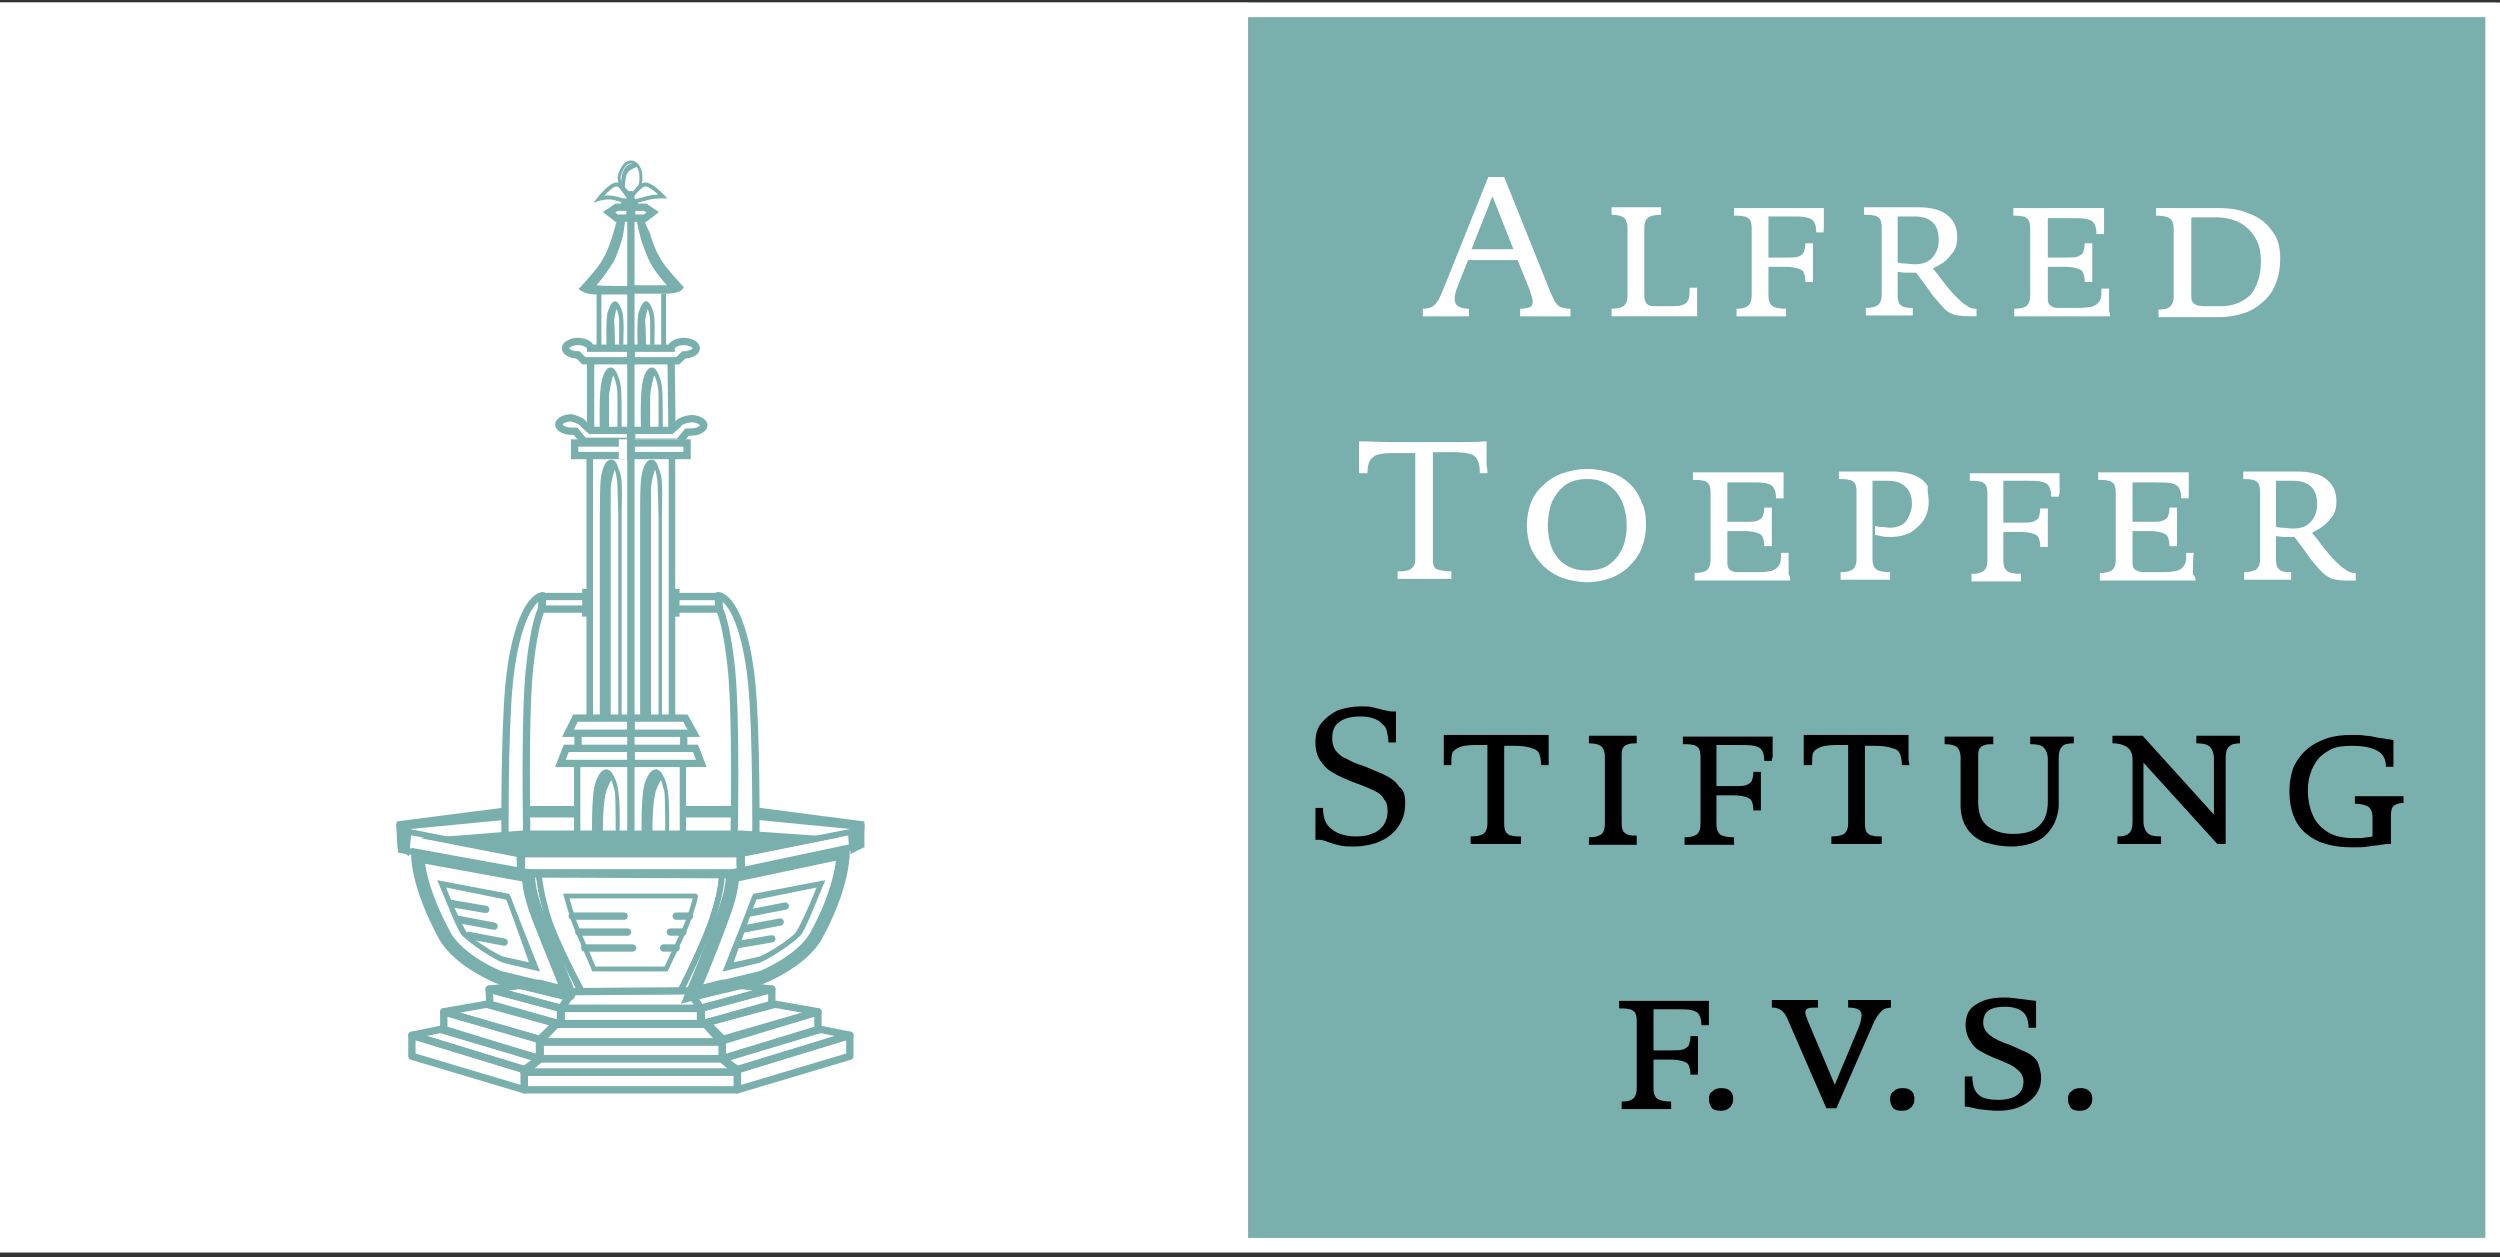 <svg width="171" height="86" viewBox="0 0 171 86" fill="none" xmlns="http://www.w3.org/2000/svg">
<rect x="0" y="0" width="171" height="86" fill="#333333" stroke="none"/>
<g clip-path="url(#clip0_568:5314)">
<path d="M170.771 0.174H85.385V85.559H170.771V0.174Z" fill="#79B0AE"/>
<path fill-rule="evenodd" clip-rule="evenodd" d="M116.888 70.123H116.372C116.372 69.779 116.314 69.549 116.2 69.377C116.085 69.205 115.913 69.148 115.683 69.09C115.454 69.033 115.052 69.033 114.536 69.033C114.191 69.033 113.962 69.033 113.847 69.033C113.732 69.033 113.617 69.033 113.445 69.033C113.273 69.033 113.158 69.033 113.101 69.033V71.845H114.249C114.65 71.845 114.937 71.845 115.109 71.787C115.282 71.73 115.454 71.615 115.511 71.5C115.568 71.328 115.626 71.156 115.626 70.869H116.142C116.142 71.041 116.142 71.213 116.142 71.5C116.142 71.787 116.142 72.017 116.142 72.189C116.142 72.361 116.142 72.591 116.142 72.877C116.142 73.164 116.142 73.394 116.142 73.509H115.626C115.626 73.222 115.568 72.992 115.511 72.877C115.454 72.705 115.282 72.648 115.109 72.591C114.937 72.533 114.65 72.476 114.249 72.476H113.101V74.427C113.101 74.828 113.216 75.058 113.388 75.173C113.56 75.287 113.904 75.345 114.306 75.345V75.861C114.191 75.861 113.904 75.861 113.503 75.861C113.101 75.861 112.757 75.861 112.527 75.861C112.298 75.861 111.953 75.861 111.609 75.861C111.265 75.861 111.035 75.861 110.92 75.861V75.345C111.265 75.345 111.552 75.287 111.666 75.173C111.839 75.058 111.953 74.828 111.953 74.427V69.836C111.953 69.549 111.896 69.377 111.839 69.262C111.724 69.148 111.609 69.033 111.437 69.033C111.265 68.975 111.035 68.975 110.748 68.975V68.459C111.035 68.459 111.322 68.459 111.552 68.459C111.781 68.459 112.068 68.459 112.355 68.459C112.699 68.459 113.044 68.459 113.388 68.459C113.675 68.459 114.134 68.459 114.65 68.459C115.741 68.459 116.487 68.459 116.888 68.459C116.888 68.459 116.888 68.746 116.888 69.377C116.888 69.549 116.888 69.721 116.888 69.894C116.888 69.951 116.888 70.066 116.888 70.123Z" fill="black"/>
<path fill-rule="evenodd" clip-rule="evenodd" d="M118.552 75.173C118.552 75.402 118.495 75.574 118.323 75.747C118.151 75.919 117.978 75.976 117.692 75.976C117.405 75.976 117.175 75.919 117.06 75.747C116.946 75.574 116.888 75.402 116.888 75.173C116.888 74.943 116.946 74.771 117.118 74.656C117.29 74.484 117.462 74.427 117.749 74.427C118.036 74.427 118.208 74.484 118.38 74.656C118.495 74.771 118.552 74.943 118.552 75.173Z" fill="black"/>
<path fill-rule="evenodd" clip-rule="evenodd" d="M129.455 68.918C129.168 68.918 128.881 68.975 128.709 69.147C128.537 69.32 128.307 69.606 128.135 70.008L125.61 75.804H124.922L122.225 69.606C122.11 69.377 121.995 69.205 121.823 69.09C121.651 68.975 121.479 68.918 121.192 68.918V68.401C121.421 68.401 121.651 68.401 121.938 68.401C122.225 68.401 122.512 68.401 122.799 68.401C123.086 68.401 123.315 68.401 123.602 68.401C123.889 68.401 124.118 68.401 124.348 68.401V68.918C124.004 68.918 123.774 68.918 123.659 68.975C123.545 69.033 123.487 69.09 123.487 69.262C123.487 69.377 123.545 69.549 123.659 69.836L125.496 74.197L127.102 70.352C127.274 69.951 127.332 69.606 127.332 69.434C127.332 69.09 127.045 68.918 126.414 68.918V68.401C126.586 68.401 126.815 68.401 127.102 68.401C127.389 68.401 127.619 68.401 127.906 68.401C128.135 68.401 128.422 68.401 128.652 68.401C128.939 68.401 129.111 68.401 129.34 68.401V68.918" fill="black"/>
<path fill-rule="evenodd" clip-rule="evenodd" d="M130.947 75.173C130.947 75.402 130.89 75.574 130.718 75.747C130.545 75.919 130.373 75.976 130.086 75.976C129.799 75.976 129.57 75.919 129.455 75.747C129.34 75.574 129.283 75.402 129.283 75.173C129.283 74.943 129.34 74.771 129.512 74.656C129.685 74.484 129.857 74.427 130.144 74.427C130.431 74.427 130.603 74.484 130.775 74.656C130.89 74.771 130.947 74.943 130.947 75.173Z" fill="black"/>
<path fill-rule="evenodd" clip-rule="evenodd" d="M139.612 73.738C139.612 74.255 139.44 74.656 139.153 75.001C138.866 75.345 138.464 75.575 138.062 75.747C137.603 75.919 137.144 75.976 136.685 75.976C136.226 75.976 135.767 75.919 135.308 75.861C134.849 75.747 134.562 75.689 134.39 75.689C134.39 75.575 134.39 75.46 134.39 75.23C134.39 75.058 134.39 74.829 134.39 74.656C134.39 74.484 134.39 74.312 134.39 74.082C134.39 73.91 134.39 73.738 134.39 73.624H134.906C134.906 73.968 134.964 74.312 135.078 74.542C135.193 74.771 135.365 74.943 135.595 75.058C135.882 75.173 136.226 75.23 136.685 75.23C137.833 75.23 138.407 74.771 138.407 73.968C138.407 73.681 138.292 73.451 138.12 73.279C137.948 73.107 137.718 72.935 137.489 72.82C137.259 72.705 136.857 72.533 136.398 72.361C135.997 72.189 135.652 72.017 135.365 71.845C135.078 71.672 134.906 71.443 134.734 71.156C134.562 70.869 134.447 70.525 134.447 70.123C134.447 69.434 134.677 68.975 135.193 68.689C135.71 68.344 136.341 68.23 137.144 68.23C137.489 68.23 137.89 68.287 138.349 68.344C138.808 68.402 139.153 68.459 139.267 68.459C139.267 68.459 139.267 68.746 139.267 69.377C139.267 69.549 139.267 69.721 139.267 69.894C139.267 70.066 139.267 70.18 139.267 70.295H138.751C138.751 69.836 138.636 69.434 138.349 69.205C138.062 68.975 137.661 68.861 137.144 68.861C136.111 68.861 135.652 69.205 135.652 69.951C135.652 70.295 135.824 70.582 136.111 70.812C136.398 71.041 136.857 71.271 137.546 71.5C138.062 71.73 138.407 71.902 138.694 72.017C138.98 72.189 139.21 72.361 139.382 72.648C139.497 72.992 139.612 73.337 139.612 73.738Z" fill="black"/>
<path fill-rule="evenodd" clip-rule="evenodd" d="M143.112 75.173C143.112 75.402 143.055 75.574 142.883 75.747C142.71 75.919 142.538 75.976 142.251 75.976C141.964 75.976 141.735 75.919 141.62 75.747C141.505 75.574 141.448 75.402 141.448 75.173C141.448 74.943 141.505 74.771 141.678 74.656C141.85 74.484 142.022 74.427 142.309 74.427C142.596 74.427 142.768 74.484 142.94 74.656C143.055 74.771 143.112 74.943 143.112 75.173Z" fill="black"/>
<path fill-rule="evenodd" clip-rule="evenodd" d="M96.116 54.916C96.116 55.375 96.058 55.72 95.886 56.121C95.714 56.466 95.485 56.81 95.198 57.039C94.911 57.326 94.509 57.499 94.107 57.671C93.706 57.785 93.189 57.9 92.673 57.9C92.271 57.9 91.927 57.9 91.697 57.843C91.468 57.785 91.181 57.728 90.894 57.613C90.607 57.499 90.377 57.441 90.263 57.441H89.976C89.976 57.326 89.976 57.154 89.976 56.925C89.976 56.695 89.976 56.523 89.976 56.351C89.976 56.179 89.976 55.949 89.976 55.777C89.976 55.548 89.976 55.375 89.976 55.261H90.492C90.492 55.892 90.664 56.408 91.066 56.695C91.468 57.039 92.042 57.212 92.788 57.212C93.189 57.212 93.534 57.154 93.82 57.039C94.165 56.925 94.394 56.753 94.624 56.466C94.796 56.179 94.911 55.892 94.911 55.49C94.911 55.146 94.853 54.859 94.681 54.687C94.566 54.457 94.394 54.285 94.165 54.17C93.935 54.056 93.706 53.941 93.419 53.826C93.132 53.711 92.845 53.597 92.501 53.482C91.984 53.252 91.525 53.08 91.181 52.851C90.837 52.678 90.55 52.392 90.32 52.047C90.091 51.703 89.976 51.301 89.976 50.785C89.976 50.268 90.091 49.809 90.377 49.465C90.664 49.121 91.009 48.834 91.468 48.604C91.927 48.432 92.501 48.317 93.075 48.317C93.419 48.317 93.706 48.317 93.878 48.375C94.107 48.432 94.337 48.489 94.567 48.547C94.853 48.604 95.025 48.662 95.198 48.662H95.485C95.485 48.776 95.485 48.949 95.485 49.178C95.485 49.408 95.485 49.58 95.485 49.752C95.485 49.924 95.485 50.096 95.485 50.326C95.485 50.555 95.485 50.67 95.485 50.785H94.968C94.968 50.498 94.911 50.211 94.853 49.981C94.796 49.695 94.567 49.522 94.279 49.293C93.993 49.121 93.591 49.006 93.075 49.006C92.443 49.006 91.927 49.121 91.582 49.408C91.238 49.637 91.124 50.039 91.124 50.498C91.124 50.785 91.181 51.014 91.296 51.244C91.41 51.416 91.582 51.588 91.812 51.76C92.042 51.875 92.271 51.99 92.501 52.105C92.73 52.219 93.075 52.334 93.419 52.449C94.05 52.736 94.567 52.908 94.853 53.08C95.198 53.252 95.485 53.482 95.714 53.826C96.001 53.998 96.116 54.4 96.116 54.916Z" fill="black"/>
<path fill-rule="evenodd" clip-rule="evenodd" d="M105.928 52.334H105.412C105.412 51.99 105.354 51.761 105.297 51.588C105.24 51.416 105.067 51.244 104.781 51.187C104.551 51.072 104.092 51.014 103.575 51.014C103.289 51.014 103.116 51.014 103.059 51.014C103.002 51.014 102.944 51.014 102.887 51.014V56.351C102.887 56.638 102.944 56.81 103.002 56.925C103.116 57.04 103.231 57.154 103.403 57.154C103.575 57.212 103.805 57.212 104.035 57.212V57.728C103.92 57.728 103.633 57.728 103.289 57.728C102.887 57.728 102.6 57.728 102.313 57.728C102.084 57.728 101.739 57.728 101.338 57.728C100.936 57.728 100.706 57.728 100.592 57.728V57.212C100.993 57.212 101.28 57.154 101.452 57.04C101.624 56.925 101.739 56.695 101.739 56.294V50.957C101.682 50.957 101.624 50.957 101.51 50.957C101.395 50.957 101.28 50.957 100.993 50.957C100.419 50.957 100.018 51.014 99.788 51.129C99.559 51.244 99.387 51.359 99.329 51.531C99.272 51.703 99.272 51.99 99.272 52.334H98.755C98.755 52.22 98.755 52.105 98.755 51.875C98.755 51.703 98.755 51.474 98.755 51.301C98.755 51.129 98.755 50.957 98.755 50.728C98.755 50.556 98.755 50.383 98.755 50.269C99.1 50.269 99.616 50.269 100.247 50.269C100.879 50.269 101.567 50.269 102.313 50.269C103.116 50.269 103.805 50.269 104.436 50.269C105.067 50.269 105.584 50.269 105.928 50.269C105.928 50.383 105.928 50.498 105.928 50.728C105.928 50.9 105.928 51.129 105.928 51.301C105.928 51.474 105.928 51.646 105.928 51.875C105.928 52.105 105.928 52.22 105.928 52.334Z" fill="black"/>
<path fill-rule="evenodd" clip-rule="evenodd" d="M111.896 57.786C111.781 57.786 111.552 57.786 111.207 57.786C110.863 57.786 110.519 57.786 110.289 57.786C110.06 57.786 109.716 57.786 109.371 57.786C109.027 57.786 108.797 57.786 108.683 57.786V57.27C109.027 57.27 109.314 57.212 109.486 57.097C109.658 56.983 109.773 56.753 109.773 56.351V51.761C109.773 51.416 109.658 51.13 109.486 51.015C109.314 50.9 109.027 50.843 108.683 50.843V50.326C108.912 50.326 109.142 50.326 109.486 50.326C109.83 50.326 110.06 50.326 110.347 50.326C110.634 50.326 110.921 50.326 111.207 50.326C111.552 50.326 111.781 50.326 111.953 50.326V50.843C111.724 50.843 111.552 50.843 111.38 50.9C111.207 50.957 111.093 51.015 111.035 51.13C110.921 51.244 110.921 51.474 110.921 51.703V56.294C110.921 56.581 110.978 56.753 111.035 56.868C111.15 56.983 111.265 57.097 111.38 57.097C111.552 57.155 111.724 57.155 111.953 57.155V57.786" fill="black"/>
<path fill-rule="evenodd" clip-rule="evenodd" d="M121.192 52.048H120.675C120.675 51.704 120.618 51.474 120.503 51.302C120.389 51.13 120.216 51.072 119.987 51.015C119.757 50.958 119.356 50.958 118.839 50.958C118.495 50.958 118.265 50.958 118.151 50.958C118.036 50.958 117.921 50.958 117.749 50.958C117.577 50.958 117.462 50.958 117.405 50.958V53.769H118.552C118.954 53.769 119.241 53.769 119.413 53.712C119.585 53.655 119.757 53.54 119.815 53.425C119.872 53.253 119.93 53.081 119.93 52.794H120.446C120.446 52.966 120.446 53.138 120.446 53.425C120.446 53.712 120.446 53.941 120.446 54.114C120.446 54.286 120.446 54.515 120.446 54.802C120.446 55.089 120.446 55.319 120.446 55.434H119.93C119.93 55.147 119.872 54.917 119.815 54.802C119.757 54.63 119.585 54.573 119.413 54.515C119.241 54.458 118.954 54.401 118.552 54.401H117.405V56.352C117.405 56.753 117.519 56.983 117.692 57.097C117.864 57.212 118.208 57.27 118.61 57.27V57.786C118.495 57.786 118.208 57.786 117.806 57.786C117.405 57.786 117.06 57.786 116.831 57.786C116.601 57.786 116.257 57.786 115.913 57.786C115.568 57.786 115.339 57.786 115.224 57.786V57.27C115.568 57.27 115.855 57.212 116.027 57.097C116.2 56.983 116.314 56.753 116.314 56.352V51.761C116.314 51.474 116.257 51.302 116.2 51.187C116.085 51.072 115.97 50.958 115.798 50.958C115.626 50.9 115.396 50.9 115.109 50.9V50.384C115.396 50.384 115.683 50.384 115.913 50.384C116.142 50.384 116.429 50.384 116.716 50.384C117.06 50.384 117.405 50.384 117.749 50.384C118.036 50.384 118.495 50.384 119.011 50.384C120.102 50.384 120.848 50.384 121.249 50.384C121.249 50.384 121.249 50.671 121.249 51.302C121.249 51.474 121.249 51.646 121.249 51.818C121.192 51.876 121.192 51.99 121.192 52.048Z" fill="black"/>
<path fill-rule="evenodd" clip-rule="evenodd" d="M130.603 52.334H130.086C130.086 51.99 130.029 51.761 129.972 51.588C129.914 51.416 129.742 51.244 129.455 51.187C129.168 51.072 128.767 51.014 128.25 51.014C127.963 51.014 127.791 51.014 127.734 51.014C127.676 51.014 127.619 51.014 127.561 51.014V56.351C127.561 56.638 127.619 56.81 127.676 56.925C127.791 57.04 127.906 57.154 128.078 57.154C128.25 57.212 128.48 57.212 128.709 57.212V57.728C128.594 57.728 128.365 57.728 127.963 57.728C127.561 57.728 127.275 57.728 126.988 57.728C126.701 57.728 126.414 57.728 126.012 57.728C125.61 57.728 125.381 57.728 125.266 57.728V57.212C125.668 57.212 125.955 57.154 126.127 57.04C126.299 56.925 126.414 56.695 126.414 56.294V50.957C126.356 50.957 126.299 50.957 126.184 50.957C126.127 50.957 125.955 50.957 125.668 50.957C125.094 50.957 124.692 51.014 124.463 51.129C124.233 51.244 124.061 51.359 124.004 51.531C123.946 51.703 123.946 51.99 123.946 52.334H123.373C123.373 52.22 123.373 52.105 123.373 51.875C123.373 51.703 123.373 51.474 123.373 51.301C123.373 51.129 123.373 50.957 123.373 50.728C123.373 50.556 123.373 50.383 123.373 50.269C123.717 50.269 124.233 50.269 124.865 50.269C125.496 50.269 126.184 50.269 126.93 50.269C127.734 50.269 128.422 50.269 129.053 50.269C129.685 50.269 130.201 50.269 130.545 50.269C130.545 50.383 130.545 50.498 130.545 50.728C130.545 50.9 130.545 51.129 130.545 51.301C130.545 51.474 130.545 51.646 130.545 51.875C130.545 52.105 130.603 52.22 130.603 52.334Z" fill="black"/>
<path fill-rule="evenodd" clip-rule="evenodd" d="M141.85 50.843C141.448 50.843 141.161 50.9 141.046 51.072C140.874 51.245 140.817 51.474 140.817 51.876V55.032C140.817 55.491 140.702 55.892 140.53 56.294C140.358 56.639 140.128 56.925 139.841 57.212C139.554 57.442 139.21 57.614 138.808 57.729C138.407 57.843 138.005 57.901 137.603 57.901C136.915 57.901 136.284 57.786 135.767 57.614C135.251 57.442 134.849 57.097 134.562 56.696C134.275 56.294 134.103 55.72 134.103 55.089V51.818C134.103 51.474 133.988 51.187 133.816 51.072C133.644 50.958 133.357 50.9 133.013 50.9V50.384C133.242 50.384 133.472 50.384 133.816 50.384C134.16 50.384 134.39 50.384 134.677 50.384C134.906 50.384 135.193 50.384 135.538 50.384C135.824 50.384 136.111 50.384 136.341 50.384V50.9C136.111 50.9 135.939 50.9 135.767 50.958C135.595 51.015 135.48 51.072 135.423 51.187C135.308 51.302 135.308 51.531 135.308 51.761V54.802C135.308 55.261 135.365 55.663 135.538 56.007C135.71 56.352 135.997 56.581 136.341 56.753C136.685 56.925 137.144 57.04 137.661 57.04C138.521 57.04 139.095 56.868 139.497 56.466C139.899 56.065 140.071 55.548 140.071 54.802V51.933C140.071 51.589 139.956 51.302 139.784 51.13C139.612 50.958 139.325 50.9 138.866 50.9V50.384C139.038 50.384 139.267 50.384 139.554 50.384C139.841 50.384 140.128 50.384 140.358 50.384C140.645 50.384 140.874 50.384 141.161 50.384C141.448 50.384 141.677 50.384 141.85 50.384V50.843Z" fill="black"/>
<path fill-rule="evenodd" clip-rule="evenodd" d="M153.269 50.843C152.867 50.843 152.638 50.9 152.465 51.072C152.293 51.244 152.236 51.474 152.236 51.876V57.728H151.662L146.612 52.162V56.179C146.612 56.523 146.727 56.81 146.899 56.983C147.071 57.155 147.358 57.212 147.817 57.212V57.728C147.703 57.728 147.473 57.728 147.186 57.728C146.899 57.728 146.612 57.728 146.326 57.728C146.096 57.728 145.809 57.728 145.465 57.728C145.12 57.728 144.948 57.728 144.834 57.728V57.212C145.235 57.212 145.465 57.155 145.637 56.983C145.809 56.81 145.866 56.581 145.866 56.179V51.933C145.866 51.589 145.752 51.302 145.522 51.13C145.293 50.957 144.948 50.843 144.489 50.843V50.326C144.604 50.326 144.776 50.326 144.948 50.326C145.12 50.326 145.35 50.326 145.58 50.326C145.809 50.326 145.981 50.326 146.153 50.326C146.326 50.326 146.498 50.326 146.555 50.326L151.433 55.72V51.876C151.433 51.531 151.318 51.244 151.146 51.072C150.973 50.9 150.629 50.843 150.228 50.843V50.326C150.4 50.326 150.629 50.326 150.916 50.326C151.203 50.326 151.433 50.326 151.719 50.326C151.949 50.326 152.236 50.326 152.523 50.326C152.81 50.326 153.039 50.326 153.211 50.326V50.843" fill="black"/>
<path fill-rule="evenodd" clip-rule="evenodd" d="M164.516 54.916C164.171 54.916 163.942 54.974 163.77 55.089C163.598 55.203 163.54 55.433 163.54 55.835V57.728C163.368 57.728 163.139 57.728 162.852 57.786C162.565 57.843 162.278 57.843 161.991 57.9C161.704 57.958 161.36 57.958 160.958 57.958C160.04 57.958 159.294 57.843 158.605 57.556C157.974 57.269 157.458 56.868 157.113 56.294C156.769 55.72 156.597 54.974 156.597 54.113C156.597 53.482 156.712 52.908 156.884 52.449C157.113 51.99 157.4 51.588 157.802 51.244C158.204 50.9 158.663 50.67 159.179 50.498C159.696 50.326 160.269 50.269 160.901 50.269C161.245 50.269 161.532 50.269 161.819 50.326C162.048 50.326 162.335 50.383 162.565 50.441C162.852 50.498 163.024 50.498 163.253 50.556C163.425 50.556 163.598 50.613 163.712 50.613C163.712 50.613 163.712 50.9 163.712 51.531C163.712 51.703 163.712 51.875 163.712 52.047C163.712 52.22 163.712 52.334 163.712 52.449H163.196C163.196 51.933 163.024 51.588 162.622 51.359C162.22 51.129 161.647 51.014 160.843 51.014C160.327 51.014 159.81 51.072 159.466 51.244C159.122 51.416 158.777 51.646 158.548 51.933C158.318 52.22 158.146 52.564 158.031 52.908C157.917 53.252 157.859 53.654 157.859 54.056C157.859 54.687 157.974 55.261 158.204 55.777C158.433 56.294 158.777 56.638 159.237 56.925C159.696 57.212 160.327 57.327 161.015 57.327C161.36 57.327 161.704 57.327 161.876 57.269C162.106 57.269 162.22 57.212 162.278 57.212V55.892C162.278 55.548 162.163 55.261 161.934 55.146C161.704 55.031 161.417 54.974 161.073 54.974V54.458C161.188 54.458 161.474 54.458 161.876 54.458C162.278 54.458 162.622 54.458 162.852 54.458C163.081 54.458 163.425 54.458 163.712 54.458C164.057 54.458 164.286 54.458 164.401 54.458V54.916" fill="black"/>
<path fill-rule="evenodd" clip-rule="evenodd" d="M101.739 32.365H101.223C101.223 31.963 101.165 31.677 101.051 31.447C100.936 31.218 100.764 31.103 100.534 31.045C100.305 30.988 99.96 30.93 99.501 30.93C98.985 30.93 98.641 30.93 98.411 30.93C98.181 30.93 98.067 30.93 98.009 30.93V38.333C98.009 38.677 98.124 38.907 98.354 38.964C98.583 39.022 98.87 39.079 99.272 39.079V39.595C99.157 39.595 98.87 39.595 98.469 39.595C98.009 39.595 97.665 39.595 97.436 39.595C97.149 39.595 96.804 39.595 96.403 39.595C95.944 39.595 95.714 39.595 95.599 39.595V39.079C95.829 39.079 96.058 39.079 96.231 39.022C96.403 39.022 96.517 38.907 96.632 38.792C96.747 38.677 96.804 38.505 96.804 38.276V30.988C96.804 30.988 96.69 30.988 96.575 30.988C96.46 30.988 96.345 30.988 96.173 30.988C96.058 30.988 95.714 30.988 95.255 30.988C94.796 30.988 94.452 31.045 94.222 31.103C93.993 31.16 93.82 31.332 93.706 31.504C93.591 31.677 93.534 32.021 93.534 32.365H92.96C92.96 32.25 92.96 32.078 92.96 31.849C92.96 31.619 92.96 31.39 92.96 31.275C92.96 31.103 92.96 30.873 92.96 30.701C92.96 30.471 92.96 30.299 92.96 30.185C93.706 30.185 94.452 30.242 95.198 30.242C95.944 30.242 96.632 30.242 97.321 30.242C97.952 30.242 98.698 30.242 99.444 30.242C100.19 30.242 100.936 30.242 101.682 30.185C101.682 30.299 101.682 30.471 101.682 30.701C101.682 30.93 101.682 31.103 101.682 31.275C101.682 31.447 101.682 31.619 101.682 31.849C101.739 32.078 101.739 32.25 101.739 32.365Z" fill="white"/>
<path fill-rule="evenodd" clip-rule="evenodd" d="M112.585 35.923C112.585 36.497 112.47 37.013 112.298 37.472C112.126 37.931 111.839 38.333 111.437 38.734C111.093 39.079 110.634 39.366 110.175 39.538C109.658 39.71 109.142 39.825 108.568 39.825C107.994 39.825 107.42 39.71 106.904 39.538C106.387 39.366 105.986 39.079 105.584 38.734C105.24 38.39 104.953 37.989 104.723 37.529C104.551 37.07 104.436 36.497 104.436 35.923C104.436 35.349 104.551 34.833 104.723 34.373C104.895 33.914 105.182 33.513 105.584 33.168C105.928 32.824 106.387 32.537 106.904 32.365C107.42 32.193 107.937 32.078 108.568 32.078C109.199 32.078 109.773 32.193 110.289 32.365C110.806 32.537 111.207 32.824 111.552 33.168C111.896 33.513 112.126 33.914 112.298 34.373C112.527 34.833 112.585 35.349 112.585 35.923ZM111.265 35.923C111.265 35.521 111.207 35.119 111.093 34.718C110.978 34.316 110.806 33.972 110.576 33.685C110.347 33.398 110.06 33.168 109.715 32.996C109.371 32.824 108.969 32.767 108.568 32.767C107.994 32.767 107.478 32.882 107.076 33.168C106.674 33.455 106.387 33.857 106.158 34.316C105.986 34.775 105.871 35.349 105.871 35.923C105.871 36.554 105.986 37.07 106.158 37.529C106.387 37.989 106.674 38.39 107.076 38.62C107.478 38.907 107.994 39.021 108.568 39.021C109.142 39.021 109.658 38.907 110.06 38.62C110.461 38.333 110.748 37.989 110.978 37.472C111.15 37.128 111.265 36.554 111.265 35.923Z" fill="white"/>
<path fill-rule="evenodd" clip-rule="evenodd" d="M122.454 39.71H120.044C119.643 39.71 119.241 39.71 118.839 39.71C118.495 39.71 117.979 39.71 117.405 39.71C117.003 39.71 116.659 39.71 116.487 39.71C116.315 39.71 116.085 39.71 115.913 39.71V39.194C116.257 39.194 116.544 39.136 116.716 39.021C116.888 38.907 117.003 38.677 117.003 38.275V33.685C117.003 33.398 116.946 33.226 116.888 33.111C116.774 32.996 116.659 32.881 116.487 32.881C116.315 32.824 116.085 32.824 115.798 32.824V32.308C116.085 32.308 116.372 32.308 116.601 32.308C116.831 32.308 117.118 32.308 117.405 32.308C117.749 32.308 118.093 32.308 118.438 32.308C118.725 32.308 119.184 32.308 119.7 32.308C120.848 32.308 121.594 32.308 121.995 32.308C121.995 32.308 121.995 32.594 121.995 33.226C121.995 33.398 121.995 33.57 121.995 33.742C121.995 33.914 121.995 34.029 121.995 34.087H121.479C121.479 33.742 121.422 33.513 121.307 33.34C121.192 33.168 121.02 33.111 120.79 33.054C120.561 32.996 120.159 32.996 119.585 32.996C119.241 32.996 118.897 32.996 118.667 32.996C118.438 32.996 118.266 32.996 118.151 32.996V35.693H119.298C119.7 35.693 119.987 35.693 120.159 35.636C120.331 35.578 120.503 35.464 120.561 35.349C120.618 35.177 120.676 35.005 120.676 34.718H121.192C121.192 34.89 121.192 35.062 121.192 35.349C121.192 35.636 121.192 35.865 121.192 36.038C121.192 36.21 121.192 36.439 121.192 36.726C121.192 37.013 121.192 37.242 121.192 37.357H120.676C120.676 37.07 120.618 36.841 120.561 36.726C120.503 36.554 120.331 36.496 120.159 36.439C119.987 36.382 119.7 36.324 119.298 36.324H118.151V38.505C118.151 38.734 118.208 38.907 118.323 38.964C118.438 39.079 118.61 39.136 118.839 39.136C119.069 39.136 119.471 39.136 120.044 39.136C120.446 39.136 120.733 39.136 120.963 39.079C121.192 39.079 121.364 38.964 121.479 38.907C121.594 38.792 121.708 38.677 121.766 38.505C121.823 38.333 121.823 38.103 121.823 37.816H122.34C122.34 37.816 122.34 38.161 122.34 38.792C122.34 38.964 122.34 39.136 122.34 39.308C122.454 39.423 122.454 39.595 122.454 39.71Z" fill="white"/>
<path fill-rule="evenodd" clip-rule="evenodd" d="M131.922 34.317C131.922 34.776 131.808 35.235 131.578 35.579C131.349 35.923 131.004 36.21 130.66 36.44C130.258 36.612 129.857 36.727 129.398 36.727C129.111 36.727 128.824 36.727 128.652 36.669C128.422 36.612 128.307 36.612 128.25 36.555V35.981C128.307 35.981 128.422 36.038 128.652 36.038C128.824 36.038 129.053 36.096 129.34 36.096C129.57 36.096 129.799 36.038 130.029 35.923C130.258 35.809 130.43 35.636 130.545 35.35C130.66 35.12 130.775 34.833 130.775 34.489C130.775 33.915 130.603 33.513 130.316 33.284C130.029 32.997 129.627 32.882 129.053 32.882C128.824 32.882 128.594 32.882 128.422 32.882C128.25 32.882 128.135 32.882 128.078 32.882V38.219C128.078 38.62 128.193 38.85 128.365 38.965C128.537 39.08 128.881 39.137 129.283 39.137V39.653C129.168 39.653 128.881 39.653 128.479 39.653C128.078 39.653 127.733 39.653 127.504 39.653C127.274 39.653 126.93 39.653 126.586 39.653C126.242 39.653 126.012 39.653 125.897 39.653V39.137C126.242 39.137 126.528 39.08 126.701 38.965C126.873 38.85 126.988 38.62 126.988 38.219V33.628C126.988 33.341 126.93 33.169 126.873 33.054C126.758 32.94 126.643 32.825 126.471 32.825C126.299 32.767 126.069 32.767 125.782 32.767V32.251C126.069 32.251 126.299 32.251 126.528 32.251C126.758 32.251 126.988 32.251 127.274 32.251C127.504 32.251 127.676 32.251 127.848 32.251C127.963 32.251 128.135 32.251 128.25 32.251C128.365 32.251 128.537 32.251 128.709 32.251C128.881 32.251 129.111 32.251 129.398 32.251C130.029 32.251 130.603 32.366 131.004 32.538C131.406 32.71 131.693 32.94 131.865 33.284C131.808 33.571 131.922 33.915 131.922 34.317Z" fill="white"/>
<path fill-rule="evenodd" clip-rule="evenodd" d="M140.817 33.972H140.3C140.3 33.628 140.243 33.398 140.128 33.226C140.013 33.054 139.841 32.996 139.612 32.939C139.382 32.882 138.98 32.882 138.464 32.882C138.12 32.882 137.89 32.882 137.775 32.882C137.661 32.882 137.546 32.882 137.374 32.882C137.202 32.882 137.087 32.882 137.029 32.882V35.751H138.177C138.579 35.751 138.866 35.751 139.038 35.693C139.21 35.636 139.382 35.521 139.439 35.407C139.497 35.234 139.554 35.062 139.554 34.775H140.071C140.071 34.947 140.071 35.12 140.071 35.407C140.071 35.693 140.071 35.923 140.071 36.095C140.071 36.267 140.071 36.497 140.071 36.784C140.071 37.071 140.071 37.3 140.071 37.415H139.554C139.554 37.128 139.497 36.898 139.439 36.784C139.382 36.611 139.21 36.554 139.038 36.497C138.866 36.439 138.579 36.382 138.177 36.382H137.029V38.333C137.029 38.735 137.144 38.964 137.316 39.079C137.488 39.194 137.833 39.251 138.234 39.251V39.768C138.12 39.768 137.833 39.768 137.431 39.768C137.029 39.768 136.685 39.768 136.456 39.768C136.226 39.768 135.882 39.768 135.537 39.768C135.193 39.768 134.964 39.768 134.849 39.768V39.251C135.193 39.251 135.48 39.194 135.652 39.079C135.824 38.964 135.939 38.735 135.939 38.333V33.742C135.939 33.456 135.882 33.283 135.824 33.169C135.71 33.054 135.595 32.939 135.423 32.939C135.251 32.882 135.021 32.882 134.734 32.882V32.365C135.021 32.365 135.308 32.365 135.537 32.365C135.767 32.365 136.054 32.365 136.341 32.365C136.685 32.365 137.029 32.365 137.374 32.365C137.661 32.365 138.12 32.365 138.636 32.365C139.726 32.365 140.472 32.365 140.874 32.365C140.874 32.365 140.874 32.652 140.874 33.283C140.874 33.456 140.874 33.628 140.874 33.8C140.817 33.8 140.817 33.915 140.817 33.972Z" fill="white"/>
<path fill-rule="evenodd" clip-rule="evenodd" d="M150.17 39.71H147.76C147.358 39.71 146.957 39.71 146.555 39.71C146.211 39.71 145.694 39.71 145.12 39.71C144.719 39.71 144.374 39.71 144.202 39.71C144.03 39.71 143.801 39.71 143.628 39.71V39.194C143.973 39.194 144.26 39.136 144.432 39.021C144.604 38.907 144.719 38.677 144.719 38.275V33.685C144.719 33.398 144.661 33.226 144.604 33.111C144.489 32.996 144.374 32.881 144.202 32.881C144.03 32.824 143.801 32.824 143.514 32.824V32.308C143.801 32.308 144.087 32.308 144.317 32.308C144.547 32.308 144.833 32.308 145.12 32.308C145.465 32.308 145.809 32.308 146.153 32.308C146.44 32.308 146.899 32.308 147.416 32.308C148.563 32.308 149.309 32.308 149.711 32.308C149.711 32.308 149.711 32.594 149.711 33.226C149.711 33.398 149.711 33.57 149.711 33.742C149.711 33.914 149.711 34.029 149.711 34.087H149.195C149.195 33.742 149.137 33.513 149.022 33.34C148.908 33.168 148.735 33.111 148.506 33.054C148.276 32.996 147.875 32.996 147.301 32.996C146.957 32.996 146.612 32.996 146.383 32.996C146.153 32.996 145.981 32.996 145.866 32.996V35.693H147.014C147.416 35.693 147.703 35.693 147.875 35.636C148.047 35.578 148.219 35.464 148.276 35.349C148.334 35.177 148.391 35.005 148.391 34.718H148.908C148.908 34.89 148.908 35.062 148.908 35.349C148.908 35.636 148.908 35.865 148.908 36.038C148.908 36.21 148.908 36.439 148.908 36.726C148.908 37.013 148.908 37.242 148.908 37.357H148.391C148.391 37.07 148.334 36.841 148.276 36.726C148.219 36.554 148.047 36.496 147.875 36.439C147.703 36.382 147.416 36.324 147.014 36.324H145.866V38.505C145.866 38.734 145.924 38.907 146.039 38.964C146.153 39.021 146.325 39.136 146.555 39.136C146.784 39.136 147.186 39.136 147.76 39.136C148.162 39.136 148.449 39.136 148.678 39.079C148.908 39.079 149.08 38.964 149.195 38.907C149.309 38.792 149.424 38.677 149.481 38.505C149.539 38.333 149.539 38.103 149.539 37.816H150.055C150.055 37.816 149.998 38.161 149.998 38.792C149.998 38.964 149.998 39.136 149.998 39.308C150.17 39.423 150.17 39.595 150.17 39.71Z" fill="white"/>
<path fill-rule="evenodd" clip-rule="evenodd" d="M161.13 39.711C161.073 39.711 161.015 39.711 160.843 39.711C160.728 39.711 160.614 39.711 160.556 39.711C160.097 39.711 159.753 39.653 159.523 39.596C159.237 39.481 159.007 39.309 158.778 39.08C158.548 38.85 158.318 38.563 158.032 38.219C157.802 37.874 157.458 37.415 156.941 36.727C156.712 36.727 156.482 36.727 156.253 36.727C155.966 36.727 155.794 36.669 155.679 36.669V38.276C155.679 38.563 155.736 38.735 155.794 38.85C155.908 38.965 156.023 39.08 156.138 39.08C156.31 39.137 156.482 39.137 156.712 39.137V39.653C156.597 39.653 156.367 39.653 156.023 39.653C155.679 39.653 155.335 39.653 155.105 39.653C154.875 39.653 154.531 39.653 154.187 39.653C153.843 39.653 153.613 39.653 153.498 39.653V39.137C153.843 39.137 154.072 39.08 154.302 38.965C154.474 38.85 154.589 38.62 154.589 38.219V33.628C154.589 33.341 154.531 33.169 154.474 33.054C154.359 32.94 154.244 32.825 154.072 32.825C153.9 32.767 153.67 32.767 153.441 32.767V32.251C153.728 32.251 154.015 32.251 154.244 32.251C154.474 32.251 154.761 32.251 155.048 32.251C155.277 32.251 155.621 32.251 156.023 32.251C156.482 32.251 156.826 32.251 157.056 32.251C158.032 32.251 158.72 32.423 159.179 32.825C159.638 33.227 159.81 33.685 159.81 34.317C159.81 34.776 159.696 35.178 159.409 35.464C159.179 35.809 158.892 35.981 158.663 36.153C158.433 36.268 158.261 36.383 158.146 36.44C158.491 36.842 158.72 37.186 158.95 37.473C159.179 37.76 159.409 38.047 159.696 38.334C159.983 38.62 160.212 38.85 160.442 38.965C160.671 39.137 160.843 39.194 161.015 39.194H161.13V39.711ZM158.491 34.489C158.491 33.399 157.917 32.882 156.826 32.882C156.482 32.882 156.195 32.882 156.023 32.882C155.851 32.882 155.736 32.882 155.679 32.882V36.038C155.736 36.038 155.908 36.096 156.081 36.096C156.31 36.096 156.54 36.153 156.884 36.153C157.171 36.153 157.458 36.096 157.687 35.981C157.917 35.866 158.146 35.636 158.261 35.407C158.433 35.12 158.491 34.833 158.491 34.489Z" fill="white"/>
<path fill-rule="evenodd" clip-rule="evenodd" d="M107.42 21.635C107.305 21.635 107.076 21.635 106.674 21.635C106.272 21.635 105.986 21.635 105.699 21.635C105.469 21.635 105.125 21.635 104.723 21.635C104.321 21.635 104.092 21.635 103.977 21.635V21.118C104.264 21.118 104.494 21.061 104.666 21.004C104.781 20.946 104.838 20.831 104.838 20.602C104.838 20.487 104.781 20.315 104.723 20.143C104.666 19.913 104.608 19.741 104.551 19.627L103.805 17.79H100.419L99.731 19.512C99.559 19.913 99.501 20.258 99.501 20.43C99.501 20.659 99.559 20.831 99.731 20.946C99.903 21.061 100.133 21.118 100.477 21.118V21.635C100.362 21.635 100.133 21.635 99.788 21.635C99.444 21.635 99.157 21.635 98.87 21.635C98.641 21.635 98.296 21.635 98.009 21.635C97.665 21.635 97.436 21.635 97.321 21.635V21.118C97.608 21.118 97.837 21.061 98.009 20.946C98.181 20.831 98.296 20.659 98.411 20.487C98.526 20.258 98.698 19.856 98.927 19.282L101.797 12.109H102.887L105.928 19.684C106.1 20.143 106.272 20.43 106.33 20.602C106.445 20.774 106.559 20.889 106.732 21.004C106.904 21.061 107.133 21.118 107.42 21.118V21.635ZM103.518 17.044L102.084 13.429L100.649 17.044H103.518Z" fill="white"/>
<path fill-rule="evenodd" clip-rule="evenodd" d="M116.085 21.634H113.904C113.56 21.634 113.216 21.634 112.929 21.634C112.642 21.634 112.24 21.634 111.724 21.634C111.322 21.634 111.035 21.634 110.806 21.634C110.634 21.634 110.404 21.634 110.232 21.634V21.118C110.576 21.118 110.863 21.061 111.035 20.946C111.207 20.831 111.322 20.602 111.322 20.2V15.609C111.322 15.265 111.207 14.978 111.035 14.863C110.863 14.749 110.576 14.691 110.232 14.691V14.175C110.461 14.175 110.691 14.175 111.035 14.175C111.38 14.175 111.609 14.175 111.896 14.175C112.183 14.175 112.47 14.175 112.814 14.175C113.158 14.175 113.445 14.175 113.618 14.175V14.691C113.216 14.691 112.929 14.749 112.757 14.863C112.585 14.978 112.47 15.208 112.47 15.609V20.257C112.47 20.487 112.527 20.659 112.642 20.774C112.757 20.889 112.872 20.946 113.101 20.946C113.273 20.946 113.56 20.946 113.962 20.946C114.421 20.946 114.823 20.946 114.995 20.889C115.224 20.831 115.396 20.716 115.454 20.544C115.569 20.372 115.569 20.085 115.569 19.683H116.085C116.085 19.683 116.085 20.028 116.085 20.659C116.085 20.831 116.085 21.003 116.085 21.233C116.085 21.348 116.085 21.52 116.085 21.634Z" fill="white"/>
<path fill-rule="evenodd" clip-rule="evenodd" d="M124.75 15.896H124.233C124.233 15.552 124.176 15.323 124.061 15.15C123.946 14.978 123.774 14.921 123.545 14.864C123.315 14.806 122.913 14.806 122.397 14.806C122.053 14.806 121.823 14.806 121.708 14.806C121.594 14.806 121.479 14.806 121.307 14.806C121.134 14.806 121.02 14.806 120.962 14.806V17.618H122.11C122.512 17.618 122.799 17.618 122.971 17.561C123.143 17.503 123.315 17.389 123.372 17.274C123.43 17.102 123.487 16.929 123.487 16.642H124.004C124.004 16.815 124.004 16.987 124.004 17.274C124.004 17.561 124.004 17.79 124.004 17.962C124.004 18.134 124.004 18.364 124.004 18.651C124.004 18.938 124.004 19.167 124.004 19.282H123.487C123.487 18.995 123.43 18.766 123.372 18.651C123.315 18.479 123.143 18.421 122.971 18.364C122.799 18.307 122.512 18.249 122.11 18.249H120.962V20.2C120.962 20.602 121.077 20.831 121.249 20.946C121.421 21.061 121.766 21.118 122.167 21.118V21.635C122.053 21.635 121.766 21.635 121.364 21.635C120.962 21.635 120.618 21.635 120.388 21.635C120.159 21.635 119.815 21.635 119.47 21.635C119.126 21.635 118.897 21.635 118.782 21.635V21.118C119.126 21.118 119.356 21.061 119.528 20.946C119.7 20.831 119.815 20.602 119.815 20.2V15.61C119.815 15.323 119.757 15.15 119.7 15.036C119.585 14.921 119.47 14.806 119.298 14.806C119.126 14.749 118.897 14.749 118.61 14.749V14.232C118.897 14.232 119.183 14.232 119.413 14.232C119.643 14.232 119.929 14.232 120.216 14.232C120.561 14.232 120.905 14.232 121.249 14.232C121.536 14.232 121.995 14.232 122.512 14.232C123.602 14.232 124.348 14.232 124.75 14.232C124.75 14.232 124.75 14.519 124.75 15.15C124.75 15.323 124.75 15.495 124.75 15.667C124.692 15.724 124.75 15.839 124.75 15.896Z" fill="white"/>
<path fill-rule="evenodd" clip-rule="evenodd" d="M135.251 21.634C135.193 21.634 135.136 21.634 134.964 21.634C134.849 21.634 134.734 21.634 134.677 21.634C134.218 21.634 133.873 21.577 133.644 21.52C133.357 21.405 133.127 21.29 132.898 21.003C132.668 20.774 132.439 20.487 132.152 20.143C131.922 19.798 131.578 19.339 131.062 18.651C130.832 18.651 130.603 18.651 130.373 18.651C130.086 18.651 129.914 18.593 129.799 18.593V20.2C129.799 20.487 129.857 20.659 129.914 20.774C130.029 20.889 130.144 21.003 130.258 21.003C130.43 21.061 130.603 21.061 130.832 21.061V21.577C130.717 21.577 130.488 21.577 130.144 21.577C129.799 21.577 129.455 21.577 129.225 21.577C128.996 21.577 128.652 21.577 128.307 21.577C127.963 21.577 127.733 21.577 127.619 21.577V21.061C127.963 21.061 128.25 21.003 128.422 20.889C128.594 20.774 128.709 20.544 128.709 20.143V15.552C128.709 15.265 128.652 15.093 128.594 14.978C128.479 14.863 128.365 14.749 128.192 14.749C128.02 14.691 127.791 14.691 127.504 14.691V14.175C127.791 14.175 128.078 14.175 128.307 14.175C128.537 14.175 128.824 14.175 129.111 14.175C129.34 14.175 129.684 14.175 130.086 14.175C130.545 14.175 130.889 14.175 131.119 14.175C132.095 14.175 132.783 14.347 133.242 14.749C133.701 15.15 133.873 15.609 133.873 16.241C133.873 16.7 133.759 17.101 133.472 17.388C133.242 17.733 132.955 17.962 132.726 18.077C132.496 18.192 132.324 18.306 132.209 18.364C132.554 18.765 132.783 19.11 133.013 19.397C133.242 19.683 133.472 19.97 133.759 20.257C134.046 20.544 134.275 20.774 134.505 20.889C134.734 21.061 134.906 21.118 135.078 21.118H135.193V21.634H135.251ZM132.611 16.413C132.611 15.322 132.037 14.806 130.947 14.806C130.603 14.806 130.316 14.806 130.144 14.806C129.971 14.806 129.857 14.806 129.799 14.806V17.962C129.857 17.962 130.029 18.019 130.201 18.019C130.43 18.019 130.66 18.077 131.004 18.077C131.291 18.077 131.578 18.019 131.808 17.905C132.037 17.79 132.267 17.56 132.381 17.331C132.554 17.044 132.611 16.757 132.611 16.413Z" fill="white"/>
<path fill-rule="evenodd" clip-rule="evenodd" d="M144.317 21.635H141.907C141.505 21.635 141.104 21.635 140.702 21.635C140.358 21.635 139.841 21.635 139.267 21.635C138.866 21.635 138.521 21.635 138.349 21.635C138.177 21.635 137.948 21.635 137.775 21.635V21.118C138.12 21.118 138.407 21.061 138.579 20.946C138.751 20.831 138.866 20.602 138.866 20.2V15.61C138.866 15.323 138.808 15.15 138.751 15.036C138.636 14.921 138.521 14.806 138.349 14.806C138.177 14.749 137.948 14.749 137.718 14.749V14.232C138.005 14.232 138.292 14.232 138.521 14.232C138.751 14.232 139.038 14.232 139.325 14.232C139.669 14.232 140.013 14.232 140.358 14.232C140.645 14.232 141.104 14.232 141.62 14.232C142.768 14.232 143.514 14.232 143.915 14.232C143.915 14.232 143.915 14.519 143.915 15.15C143.915 15.323 143.915 15.495 143.915 15.667C143.915 15.839 143.915 15.954 143.915 16.011H143.399C143.399 15.667 143.342 15.438 143.227 15.265C143.112 15.093 142.94 15.036 142.71 14.978C142.481 14.921 142.079 14.921 141.505 14.921C141.161 14.921 140.817 14.921 140.587 14.921C140.358 14.921 140.185 14.921 140.071 14.921V17.618H141.218C141.62 17.618 141.907 17.618 142.079 17.561C142.251 17.503 142.423 17.389 142.481 17.274C142.538 17.102 142.596 16.929 142.596 16.642H143.112C143.112 16.815 143.112 16.987 143.112 17.274C143.112 17.561 143.112 17.79 143.112 17.962C143.112 18.134 143.112 18.364 143.112 18.651C143.112 18.938 143.112 19.167 143.112 19.282H142.596C142.596 18.995 142.538 18.766 142.481 18.651C142.423 18.479 142.251 18.421 142.079 18.364C141.907 18.307 141.62 18.249 141.218 18.249H140.071V20.43C140.071 20.659 140.128 20.831 140.243 20.889C140.358 21.004 140.53 21.061 140.759 21.061C140.989 21.061 141.391 21.061 141.964 21.061C142.366 21.061 142.653 21.061 142.882 21.004C143.112 21.004 143.284 20.889 143.399 20.831C143.514 20.717 143.628 20.602 143.686 20.43C143.743 20.258 143.743 20.028 143.743 19.741H144.26C144.26 19.741 144.26 20.085 144.26 20.717C144.26 20.889 144.26 21.061 144.26 21.291C144.317 21.348 144.317 21.52 144.317 21.635Z" fill="white"/>
<path fill-rule="evenodd" clip-rule="evenodd" d="M155.966 17.675C155.966 18.536 155.794 19.225 155.449 19.856C155.105 20.43 154.589 20.889 153.957 21.233C153.326 21.52 152.58 21.692 151.777 21.692C151.433 21.692 150.973 21.692 150.4 21.692C149.826 21.692 149.424 21.692 149.137 21.692C148.85 21.692 148.563 21.692 148.276 21.692C147.932 21.692 147.76 21.692 147.645 21.692V21.176C147.99 21.176 148.277 21.118 148.391 21.004C148.563 20.889 148.678 20.659 148.678 20.258V15.667C148.678 15.265 148.563 15.036 148.391 14.921C148.219 14.806 147.875 14.749 147.473 14.749V14.232C147.703 14.232 147.932 14.232 148.219 14.232C148.506 14.232 148.793 14.232 149.08 14.232C149.309 14.232 149.539 14.232 149.768 14.232C149.998 14.232 150.285 14.232 150.629 14.232C150.973 14.232 151.318 14.232 151.719 14.232C152.58 14.232 153.269 14.347 153.9 14.634C154.531 14.864 155.048 15.265 155.392 15.782C155.794 16.241 155.966 16.872 155.966 17.675ZM154.646 17.905C154.646 17.216 154.531 16.7 154.244 16.241C153.957 15.782 153.613 15.438 153.154 15.208C152.695 14.978 152.121 14.864 151.547 14.864C150.973 14.864 150.514 14.864 150.285 14.864C150.055 14.864 149.883 14.864 149.883 14.921V20.2C149.883 20.372 149.883 20.487 149.941 20.602C149.998 20.717 150.055 20.774 150.17 20.831C150.285 20.889 150.457 20.946 150.744 20.946C150.973 20.946 151.375 20.946 151.892 20.946C152.752 20.946 153.441 20.659 153.957 20.143C154.359 19.626 154.646 18.88 154.646 17.905Z" fill="white"/>
<path d="M85.385 0.174H0V85.559H85.385V0.174Z" fill="white"/>
<path d="M39.192 67.828L47.226 67.77L47.914 68.975H38.389L39.192 67.828Z" stroke="#79B0AE" stroke-width="0.5" stroke-miterlimit="3.864" stroke-linecap="round" stroke-linejoin="round"/>
<path d="M47.169 67.828L49.406 67.254L52.792 67.656L47.914 68.975L47.169 67.828Z" stroke="#79B0AE" stroke-width="0.5" stroke-miterlimit="3.864" stroke-linecap="round" stroke-linejoin="round"/>
<path d="M38.102 70.009H48.201L49.349 71.271H36.897L38.102 70.009Z" stroke="#79B0AE" stroke-width="0.5" stroke-miterlimit="3.864" stroke-linecap="round" stroke-linejoin="round"/>
<path d="M35.864 73.336L36.954 72.418H49.349L50.439 73.336H35.864Z" stroke="#79B0AE" stroke-width="0.5" stroke-miterlimit="3.864" stroke-linecap="round" stroke-linejoin="round"/>
<path d="M38.331 70.066V68.976H47.972V70.066H43.324H42.98H38.331Z" stroke="#79B0AE" stroke-width="0.5" stroke-miterlimit="3.864"/>
<path d="M49.406 71.27H36.954V72.418H49.406V71.27Z" stroke="#79B0AE" stroke-width="0.5" stroke-miterlimit="3.864" stroke-linecap="round" stroke-linejoin="round"/>
<path d="M35.864 73.337H50.439V74.542H35.864V73.337Z" stroke="#79B0AE" stroke-width="0.5" stroke-miterlimit="3.864" stroke-linecap="round" stroke-linejoin="round"/>
<path d="M49.406 62.779C50.152 60.885 50.095 59.909 50.095 59.909L57.669 58.303C57.669 58.303 57.727 60.541 55.833 63.984C54.858 65.763 52.103 66.853 52.103 66.853L47.341 68C47.341 68 48.718 64.73 49.406 62.779Z" stroke="#79B0AE" stroke-width="0.904" stroke-miterlimit="3.864"/>
<path d="M43.209 67.828H39.709C39.709 67.828 37.987 64.557 37.413 62.606C36.84 60.655 36.84 59.737 36.84 59.737H49.349C49.349 59.737 49.406 60.713 48.775 62.606C48.201 64.5 46.48 67.828 46.48 67.828H43.209Z" stroke="#79B0AE" stroke-width="0.332"/>
<path d="M43.209 67.828H39.709C39.709 67.828 37.987 64.557 37.413 62.606C36.84 60.655 36.84 59.737 36.84 59.737H49.349C49.349 59.737 49.406 60.713 48.775 62.606C48.201 64.5 46.48 67.828 46.48 67.828H43.209Z" stroke="#79B0AE" stroke-width="0.332"/>
<path d="M43.209 67.828H39.709C39.709 67.828 37.987 64.557 37.413 62.606C36.84 60.655 36.84 59.737 36.84 59.737H49.349C49.349 59.737 49.406 60.713 48.775 62.606C48.201 64.5 46.48 67.828 46.48 67.828H43.209Z" stroke="#79B0AE" stroke-width="0.332"/>
<path d="M43.209 67.828L39.824 67.771C39.824 67.771 38.045 64.5 37.471 62.606C36.897 60.655 36.897 59.737 36.897 59.737H49.406C49.406 59.737 49.464 60.713 48.833 62.606C48.259 64.5 46.595 67.771 46.595 67.771L43.209 67.828Z" stroke="#79B0AE" stroke-width="0.332"/>
<path d="M39.135 67.828L36.897 67.254L33.454 67.656L38.389 68.975L39.135 67.828Z" stroke="#79B0AE" stroke-width="0.5" stroke-miterlimit="3.864" stroke-linecap="round" stroke-linejoin="round"/>
<path d="M36.84 62.779C36.094 60.885 36.151 59.909 36.151 59.909L28.577 58.532C28.577 58.532 28.519 60.483 30.413 63.984C31.388 65.762 34.143 66.853 34.143 66.853L38.906 68C38.963 68 37.586 64.73 36.84 62.779Z" stroke="#79B0AE" stroke-width="0.904" stroke-miterlimit="3.864"/>
<path d="M49.407 72.418L55.948 70.41V69.205L49.407 71.099V72.418Z" stroke="#79B0AE" stroke-width="0.5" stroke-miterlimit="3.864" stroke-linecap="round" stroke-linejoin="round"/>
<path d="M53.022 68.689L55.948 69.205L49.521 71.156L48.316 69.951L53.022 68.689Z" stroke="#79B0AE" stroke-width="0.5" stroke-miterlimit="3.864" stroke-linecap="round" stroke-linejoin="round"/>
<path d="M49.407 72.418L56.12 70.41L58.129 70.812L50.439 73.165L49.407 72.418Z" stroke="#79B0AE" stroke-width="0.5" stroke-miterlimit="3.864" stroke-linecap="round" stroke-linejoin="round"/>
<path d="M50.439 74.541L58.129 72.246V70.811L50.439 73.164V74.541Z" stroke="#79B0AE" stroke-width="0.5" stroke-miterlimit="3.864" stroke-linecap="round" stroke-linejoin="round"/>
<path d="M38.045 70.008L33.282 68.689L30.355 69.205L36.897 71.099L38.045 70.008Z" stroke="#79B0AE" stroke-width="0.5" stroke-miterlimit="3.864" stroke-linecap="round" stroke-linejoin="round"/>
<path d="M36.897 72.418L30.355 70.41V69.205L36.897 71.099V72.418Z" stroke="#79B0AE" stroke-width="0.5" stroke-miterlimit="3.864" stroke-linecap="round" stroke-linejoin="round"/>
<path d="M36.897 72.418L30.126 70.41L28.175 70.812L35.864 73.165L36.897 72.418Z" stroke="#79B0AE" stroke-width="0.5" stroke-miterlimit="3.864" stroke-linecap="round" stroke-linejoin="round"/>
<path d="M35.864 74.541L28.175 72.246V70.811L35.864 73.164V74.541Z" stroke="#79B0AE" stroke-width="0.5" stroke-miterlimit="3.864" stroke-linecap="round" stroke-linejoin="round"/>
<path d="M43.152 56.81L43.094 58.647H50.669L50.783 58.589L57.383 57.27L55.776 57.155L50.783 56.81H46.709H43.152Z" fill="#79B0AE"/>
<path d="M58.874 56.523V56.408L51.816 55.49V55.834L58.874 56.523Z" fill="#79B0AE"/>
<path d="M58.875 56.523V56.408L51.817 55.49V55.834L58.875 56.523Z" stroke="#79B0AE" stroke-width="0.5" stroke-miterlimit="3.864"/>
<path d="M35.52 59.621L27.773 58.13C27.773 57.728 27.831 57.269 27.831 56.867C27.888 56.867 35.462 58.359 35.462 58.359C35.462 58.359 35.52 59.335 35.52 59.621Z" stroke="#79B0AE" stroke-width="0.299" stroke-miterlimit="3.864"/>
<path d="M35.577 58.36L27.486 56.753L27.372 58.188L35.52 59.622L35.635 58.876L35.577 58.36Z" stroke="#79B0AE" stroke-width="0.299" stroke-miterlimit="3.864"/>
<path d="M35.922 59.278L35.864 59.45H50.382V58.647L50.669 59.278L50.439 60.081L35.692 60.024L35.52 58.933L35.922 59.278Z" fill="#79B0AE"/>
<path d="M35.462 57.385C36.61 58.532 38.159 58.131 39.651 57.786C38.102 56.983 36.954 57.385 35.462 57.385Z" fill="#79B0AE"/>
<path d="M39.594 56.81H36.323H35.692L30.585 57.212L28.749 57.327L35.52 58.647H43.094L43.152 56.81H39.594Z" fill="#79B0AE"/>
<path d="M34.487 55.834L27.372 56.523V56.408L34.487 55.49V55.834Z" fill="#79B0AE"/>
<path d="M34.487 55.834L27.372 56.523V56.408L34.487 55.49V55.834Z" stroke="#79B0AE" stroke-width="0.5" stroke-miterlimit="3.864"/>
<path d="M36.093 55.663H39.307V55.376H36.093V55.663Z" fill="#79B0AE"/>
<path d="M36.093 55.663H39.307V55.376H36.093V55.663Z" stroke="#79B0AE" stroke-width="0.5" stroke-miterlimit="3.864"/>
<path d="M50.152 55.663H46.939V55.376H50.152V55.663Z" fill="#79B0AE"/>
<path d="M50.152 55.663H46.939V55.376H50.152V55.663Z" stroke="#79B0AE" stroke-width="0.5" stroke-miterlimit="3.864"/>
<path d="M42.234 14.921H43.152V15.093H42.75C42.75 15.093 42.693 15.782 42.578 16.241C42.52 16.47 42.348 17.044 42.061 17.733C41.717 18.364 41.029 19.282 40.799 19.512C41.143 19.569 43.209 19.569 43.209 19.569V20.143C42.75 20.143 42.406 20.143 42.061 20.143C41.717 20.143 41.316 20.143 40.856 20.143C40.283 20.143 39.938 20.028 39.824 19.913C39.594 19.856 39.594 19.741 39.594 19.741C39.594 19.741 39.881 19.454 40.225 19.052C40.569 18.651 41.029 18.134 41.258 17.675C41.545 17.216 41.775 16.528 41.947 15.954C42.119 15.38 42.234 14.921 42.234 14.921Z" fill="#79B0AE"/>
<path d="M44.07 14.921H43.152L43.209 15.093H43.553L43.668 15.667L43.84 16.355C43.84 16.355 44.012 16.929 44.357 17.733C44.701 18.536 45.619 19.512 45.619 19.512H43.209V20.085C43.668 20.085 44.012 20.085 44.357 20.085C44.701 20.085 45.103 20.085 45.562 20.085C46.136 20.085 46.48 19.971 46.595 19.856C46.767 19.741 46.767 19.626 46.767 19.626C46.767 19.626 46.48 19.339 46.136 18.938C45.791 18.536 45.332 18.02 45.103 17.561C44.816 17.101 44.586 16.413 44.414 15.839C44.127 15.38 44.07 14.921 44.07 14.921Z" fill="#79B0AE"/>
<path d="M39.364 49.121H43.152V50.154H38.848L39.364 49.121Z" stroke="#79B0AE" stroke-width="0.5" stroke-miterlimit="3.864"/>
<path d="M38.733 51.187H43.152V52.219H38.331L38.733 51.187Z" stroke="#79B0AE" stroke-width="0.5" stroke-miterlimit="3.864"/>
<path d="M46.882 49.121H43.152V50.154H47.455L46.882 49.121Z" stroke="#79B0AE" stroke-width="0.5" stroke-miterlimit="3.864"/>
<path d="M47.57 51.187H43.152V52.219H47.972L47.57 51.187Z" stroke="#79B0AE" stroke-width="0.5" stroke-miterlimit="3.864"/>
<path d="M35.52 58.417L27.429 56.753L27.486 56.868L35.52 58.474V58.36V58.417Z" stroke="#79B0AE" stroke-width="0.266"/>
<path d="M50.956 59.392L58.071 57.958L58.014 57.097L58.874 56.695L59.104 57.958L50.726 59.794L50.439 59.909L50.554 59.335V58.589L50.956 58.532V59.392Z" fill="#79B0AE"/>
<path d="M47.915 70.065L52.792 68.688V67.655L47.915 68.975V70.065Z" stroke="#79B0AE" stroke-width="0.5" stroke-miterlimit="3.864" stroke-linecap="round" stroke-linejoin="round"/>
<path d="M38.389 70.065L33.511 68.688L33.454 67.655L38.389 68.975V70.065Z" stroke="#79B0AE" stroke-width="0.5" stroke-miterlimit="3.864" stroke-linecap="round" stroke-linejoin="round"/>
<path d="M52.792 64.213L50.439 64.615" stroke="#79B0AE" stroke-width="0.5" stroke-miterlimit="3.864" stroke-linecap="round" stroke-linejoin="round"/>
<path d="M53.366 63.065L50.956 63.525" stroke="#79B0AE" stroke-width="0.5" stroke-miterlimit="3.864" stroke-linecap="round" stroke-linejoin="round"/>
<path d="M53.71 61.975L51.357 62.434" stroke="#79B0AE" stroke-width="0.5" stroke-miterlimit="3.864" stroke-linecap="round" stroke-linejoin="round"/>
<path d="M32.077 63.983L34.487 64.442" stroke="#79B0AE" stroke-width="0.5" stroke-miterlimit="3.864" stroke-linecap="round" stroke-linejoin="round"/>
<path d="M31.388 62.893L33.798 63.352" stroke="#79B0AE" stroke-width="0.5" stroke-miterlimit="3.864" stroke-linecap="round" stroke-linejoin="round"/>
<path d="M30.872 61.803L33.224 62.204" stroke="#79B0AE" stroke-width="0.5" stroke-miterlimit="3.864" stroke-linecap="round" stroke-linejoin="round"/>
<path d="M46.25 64.844H45.39" stroke="#79B0AE" stroke-width="0.5" stroke-miterlimit="3.864" stroke-linecap="round" stroke-linejoin="round"/>
<path d="M46.709 63.754H45.849" stroke="#79B0AE" stroke-width="0.5" stroke-miterlimit="3.864" stroke-linecap="round" stroke-linejoin="round"/>
<path d="M47.168 62.663H46.25" stroke="#79B0AE" stroke-width="0.5" stroke-miterlimit="3.864" stroke-linecap="round" stroke-linejoin="round"/>
<path d="M39.996 64.844H43.266" stroke="#79B0AE" stroke-width="0.5" stroke-miterlimit="3.864" stroke-linecap="round" stroke-linejoin="round"/>
<path d="M39.594 63.754H42.922" stroke="#79B0AE" stroke-width="0.5" stroke-miterlimit="3.864" stroke-linecap="round" stroke-linejoin="round"/>
<path d="M39.135 62.663H42.693" stroke="#79B0AE" stroke-width="0.5" stroke-miterlimit="3.864" stroke-linecap="round" stroke-linejoin="round"/>
<path d="M50.21 57.441C50.21 57.441 50.382 49.293 50.038 45.85C49.693 42.407 49.177 41.604 49.177 41.604L49.119 40.743C50.152 40.915 51.07 43.268 51.415 46.711C51.759 50.154 51.702 57.441 51.702 57.441H50.21Z" stroke="#79B0AE" stroke-width="0.5" stroke-miterlimit="3.864" stroke-linecap="round" stroke-linejoin="round"/>
<path d="M49.177 40.801H46.021V41.661H49.177V40.801Z" stroke="#79B0AE" stroke-width="0.5" stroke-miterlimit="3.864"/>
<path d="M46.48 40.284H45.963V42.178H46.48V40.284Z" fill="#79B0AE"/>
<path d="M27.888 58.015L27.429 57.9L27.372 56.695L27.888 56.867V58.015Z" fill="#79B0AE"/>
<path d="M27.773 58.13L27.429 57.9L27.372 56.695L27.888 56.867L27.773 58.13Z" stroke="#79B0AE" stroke-width="0.5" stroke-miterlimit="3.864"/>
<path d="M58.416 58.015L58.875 57.786V56.695L58.416 56.867V58.015Z" fill="#79B0AE"/>
<path d="M58.416 58.015L58.875 57.786V56.695L58.416 56.867V58.015Z" stroke="#79B0AE" stroke-width="0.5" stroke-miterlimit="3.864"/>
<path d="M36.036 57.441C36.036 57.441 35.864 49.293 36.208 45.85C36.553 42.407 37.069 41.604 37.069 41.604L37.127 40.743C36.094 40.915 35.176 43.268 34.831 46.711C34.487 50.154 34.544 57.441 34.544 57.441H36.036Z" stroke="#79B0AE" stroke-width="0.5" stroke-miterlimit="3.864" stroke-linecap="round" stroke-linejoin="round"/>
<path d="M40.225 40.801H37.069V41.661H40.225V40.801Z" stroke="#79B0AE" stroke-width="0.5" stroke-miterlimit="3.864"/>
<path d="M40.34 40.284H39.824V42.178H40.34V40.284Z" fill="#79B0AE"/>
<path d="M46.365 29.037L45.906 29.439H43.209V30.242H46.422L46.996 29.554C47.054 29.554 47.168 29.554 47.283 29.554C47.742 29.554 48.144 29.324 48.144 29.095C48.144 28.865 47.742 28.636 47.283 28.636C46.767 28.693 46.422 28.865 46.365 29.037Z" stroke="#79B0AE" stroke-width="0.5" stroke-miterlimit="3.864"/>
<path d="M40.397 23.816H43.152V24.676H39.938L39.536 24.275C39.02 24.275 38.676 24.045 38.676 23.816C38.676 23.586 39.078 23.356 39.536 23.356C39.996 23.356 40.397 23.586 40.397 23.816Z" stroke="#79B0AE" stroke-width="0.5" stroke-miterlimit="3.864"/>
<path d="M45.906 23.816H43.152V24.676H46.365L46.767 24.275C47.283 24.275 47.627 24.045 47.627 23.816C47.627 23.586 47.226 23.356 46.767 23.356C46.308 23.356 45.906 23.586 45.906 23.816Z" stroke="#79B0AE" stroke-width="0.5" stroke-miterlimit="3.864"/>
<path d="M39.938 29.037L40.397 29.439H43.152V30.185H39.938L39.364 29.496C39.307 29.496 39.192 29.496 39.078 29.496C38.618 29.496 38.217 29.267 38.217 29.037C38.217 28.808 38.618 28.578 39.078 28.578C39.537 28.693 39.881 28.865 39.938 29.037Z" stroke="#79B0AE" stroke-width="0.5" stroke-miterlimit="3.864"/>
<path d="M43.152 30.3H39.307V31.16H43.152V30.3Z" stroke="#79B0AE" stroke-width="0.5" stroke-miterlimit="3.864"/>
<path d="M46.422 31.16H42.578V30.3H46.422" stroke="white" stroke-width="0.5" stroke-miterlimit="3.864"/>
<path d="M46.996 30.3H43.152V31.16H46.996V30.3Z" stroke="#79B0AE" stroke-width="0.5" stroke-miterlimit="3.864"/>
<path d="M42.635 12.913C42.693 11.766 42.75 11.651 43.553 11.307" stroke="#79B0AE" stroke-width="0.202" stroke-miterlimit="3.864" stroke-linecap="round" stroke-linejoin="round"/>
<path d="M42.578 12.741C42.578 11.765 42.807 11.249 43.496 11.249" stroke="#79B0AE" stroke-width="0.202" stroke-miterlimit="3.864" stroke-linecap="round" stroke-linejoin="round"/>
<path d="M43.152 11.076C43.553 11.076 43.84 11.535 43.84 12.109C43.84 12.224 43.84 12.453 43.783 12.626C43.726 12.855 43.152 13.371 43.094 13.601C43.037 13.773 43.611 13.658 43.553 13.773C43.496 13.945 43.496 14.117 43.496 14.117H42.635C42.635 14.117 42.578 14.003 42.578 13.773C42.52 13.601 42.98 13.773 42.98 13.544C42.922 13.371 42.406 12.855 42.406 12.626C42.406 12.453 42.348 12.224 42.348 12.109C42.463 11.593 42.75 11.076 43.152 11.076Z" stroke="#79B0AE" stroke-width="0.202" stroke-miterlimit="3.864" stroke-linecap="round" stroke-linejoin="round"/>
<path d="M42.176 14.175H43.094V14.921H42.176L41.66 14.519L42.176 14.175Z" stroke="#79B0AE" stroke-width="0.5" stroke-miterlimit="3.864"/>
<path d="M44.127 14.175H43.209V14.921H44.127L44.644 14.519L44.127 14.175Z" stroke="#79B0AE" stroke-width="0.5" stroke-miterlimit="3.864"/>
<path d="M35.52 58.417H50.783V59.278L50.382 59.22V58.589H35.922V59.278H35.52V58.417Z" fill="#79B0AE"/>
<path d="M43.152 13.315V58.245" stroke="#79B0AE" stroke-width="0.5" stroke-miterlimit="3.864" stroke-linecap="round" stroke-linejoin="round"/>
<path d="M40.971 13.601C40.971 13.601 41.832 12.511 42.234 12.626C42.693 12.74 43.496 13.945 43.496 13.945C43.496 13.945 42.463 13.659 42.004 13.544C41.545 13.429 40.971 13.601 40.971 13.601Z" stroke="#79B0AE" stroke-width="0.271" stroke-miterlimit="3.864"/>
<path d="M45.332 13.43C45.332 13.43 44.471 12.511 44.07 12.626C43.553 12.798 42.807 13.946 42.807 13.946C42.807 13.946 43.84 13.659 44.299 13.544C44.701 13.43 45.332 13.43 45.332 13.43Z" stroke="#79B0AE" stroke-width="0.271" stroke-miterlimit="3.864"/>
<path d="M46.767 50.269V51.187" stroke="#79B0AE" stroke-width="0.5" stroke-miterlimit="3.864"/>
<path d="M39.537 50.269V51.187" stroke="#79B0AE" stroke-width="0.5" stroke-miterlimit="3.864"/>
<path d="M40.971 20.086V23.701" stroke="#79B0AE" stroke-width="0.332"/>
<path d="M45.39 20.086V23.701" stroke="#79B0AE" stroke-width="0.332"/>
<path d="M45.906 24.733L45.963 29.381" stroke="#79B0AE" stroke-width="0.5"/>
<path d="M40.397 24.791V29.267" stroke="#79B0AE" stroke-width="0.5"/>
<path d="M39.479 52.22V57.614" stroke="#79B0AE" stroke-width="0.432"/>
<path d="M46.709 52.277V57.729" stroke="#79B0AE" stroke-width="0.432"/>
<path d="M30.183 60.426L34.716 61.286L36.667 66.221L34.487 65.705C33.97 65.533 32.249 64.443 31.79 63.869C31.388 63.295 30.183 60.426 30.183 60.426Z" stroke="#79B0AE" stroke-width="0.332"/>
<path d="M30.241 60.482L34.774 61.401L36.438 66.049L34.372 65.59C33.856 65.417 32.192 64.384 31.675 63.811C31.274 63.237 30.241 60.482 30.241 60.482Z" stroke="#79B0AE" stroke-width="0.332"/>
<path d="M56.178 60.426L51.644 61.286L49.693 66.221L51.874 65.705C52.39 65.533 54.112 64.443 54.571 63.869C54.973 63.295 56.178 60.426 56.178 60.426Z" stroke="#79B0AE" stroke-width="0.332"/>
<path d="M56.12 60.482L51.587 61.401L49.923 66.049L51.989 65.59C52.505 65.417 54.169 64.384 54.686 63.811C55.087 63.237 56.12 60.482 56.12 60.482Z" stroke="#79B0AE" stroke-width="0.332"/>
<path d="M46.767 63.696C46.48 64.327 46.48 64.327 45.562 66.278H40.627C40.627 66.278 39.823 64.385 39.479 63.581C39.135 62.778 38.733 61.286 38.733 61.286H47.57C47.627 61.343 47.111 63.008 46.767 63.696Z" stroke="#79B0AE" stroke-width="0.332"/>
<path d="M50.783 58.417L55.833 57.155L58.473 56.639L58.874 56.753V57.614L58.186 57.672L58.243 57.098L50.841 58.59L50.783 59.278L50.554 59.336L50.783 58.417Z" fill="#79B0AE"/>
<path d="M42.061 23.643H41.487C41.487 23.643 41.43 22.036 41.545 21.405C41.717 20.889 41.832 20.659 42.061 20.602C42.061 20.602 42.291 20.602 42.463 21.061C42.635 21.462 42.693 21.749 42.635 23.585H42.348C42.348 23.585 42.348 22.151 42.348 21.921C42.348 21.692 42.233 21.175 42.176 21.175C42.119 21.175 42.004 21.807 42.004 22.036C42.061 22.38 42.061 23.643 42.061 23.643Z" fill="#79B0AE"/>
<path d="M44.185 23.643H43.611C43.611 23.643 43.553 22.036 43.668 21.405C43.84 20.889 43.955 20.659 44.185 20.602C44.185 20.602 44.414 20.602 44.586 21.061C44.758 21.462 44.816 21.749 44.758 23.585H44.471C44.471 23.585 44.471 22.151 44.471 21.921C44.471 21.692 44.357 21.175 44.299 21.175C44.242 21.175 44.127 21.807 44.127 22.036C44.185 22.38 44.185 23.643 44.185 23.643Z" fill="#79B0AE"/>
<path d="M41.66 29.324H41.029C41.029 29.324 40.971 27.258 41.086 26.512C41.201 25.537 41.488 25.135 41.775 25.135C41.775 25.135 42.061 25.078 42.291 25.766C42.52 26.34 42.52 26.684 42.52 29.267H42.233C42.233 29.267 42.233 27.316 42.233 26.971C42.233 26.397 42.004 25.709 41.947 25.709C41.889 25.709 41.66 26.742 41.66 27.143C41.66 27.545 41.66 29.324 41.66 29.324Z" fill="#79B0AE"/>
<path d="M41.775 35.407C41.775 35.579 41.775 49.007 41.775 49.007H41.029C41.029 49.007 41.029 35.522 41.029 35.35C41.029 34.776 41.029 33.399 41.086 32.825C41.201 31.849 41.488 31.448 41.775 31.448C41.775 31.448 42.119 31.333 42.291 32.021C42.52 32.595 42.578 32.653 42.52 35.35C42.52 35.407 42.52 48.834 42.52 48.949H42.291C42.291 48.949 42.291 35.522 42.291 35.35C42.291 34.833 42.234 33.571 42.234 33.284C42.234 32.71 42.062 32.136 42.062 32.136C42.004 32.136 41.775 33.054 41.775 33.399C41.775 33.8 41.775 34.891 41.775 35.407Z" fill="#79B0AE"/>
<path d="M44.529 35.407C44.529 35.579 44.529 49.007 44.529 49.007H43.783C43.783 49.007 43.783 35.522 43.783 35.35C43.783 34.776 43.783 33.399 43.84 32.825C43.955 31.849 44.242 31.448 44.529 31.448C44.529 31.448 44.873 31.333 45.045 32.021C45.275 32.595 45.332 32.653 45.275 35.35C45.275 35.407 45.275 48.834 45.275 48.949H45.045C45.045 48.949 45.045 35.522 45.045 35.35C45.045 34.833 44.988 33.571 44.988 33.284C44.988 32.71 44.816 32.136 44.816 32.136C44.758 32.136 44.529 33.054 44.529 33.399C44.529 33.8 44.529 34.891 44.529 35.407Z" fill="#79B0AE"/>
<path d="M44.471 29.324H43.84C43.84 29.324 43.783 27.258 43.898 26.512C44.012 25.537 44.299 25.135 44.586 25.135C44.586 25.135 44.873 25.078 45.103 25.766C45.332 26.34 45.332 26.684 45.332 29.267H45.045C45.045 29.267 45.045 27.316 45.045 26.971C45.045 26.397 44.816 25.709 44.758 25.709C44.701 25.709 44.471 26.742 44.471 27.143C44.471 27.545 44.471 29.324 44.471 29.324Z" fill="#79B0AE"/>
<path d="M40.34 31.16V49.121" stroke="#79B0AE" stroke-width="0.449"/>
<path d="M45.963 31.16V49.121" stroke="#79B0AE" stroke-width="0.449"/>
<path d="M41.258 57.843L40.512 57.728C40.512 57.728 40.397 54.4 40.742 53.482C40.971 52.965 41.086 52.678 41.487 52.621C41.487 52.621 41.774 52.621 41.947 53.023C42.119 53.367 42.52 53.711 42.348 57.728H42.119C42.119 57.728 42.119 54.457 42.061 54.17C42.004 53.941 41.832 53.367 41.832 53.367C41.774 53.367 41.602 53.769 41.487 54.056C41.143 55.203 41.258 57.843 41.258 57.843Z" fill="#79B0AE"/>
<path d="M44.644 57.843L43.898 57.728C43.898 57.728 43.783 54.4 44.127 53.482C44.357 52.965 44.472 52.678 44.873 52.621C44.873 52.621 45.16 52.621 45.332 53.023C45.505 53.367 45.906 53.711 45.734 57.728H45.505C45.505 57.728 45.505 54.457 45.447 54.17C45.39 53.941 45.218 53.367 45.218 53.367C45.16 53.367 44.988 53.769 44.873 54.056C44.529 55.203 44.644 57.843 44.644 57.843Z" fill="#79B0AE"/>
</g>
<rect x="0.5" y="0.674" width="170" height="84.5" stroke="white"/>
<defs>
<clipPath id="clip0_568:5314">
<rect width="170.77" height="85.385" fill="white" transform="translate(0 0.174)"/>
</clipPath>
</defs>
</svg>
